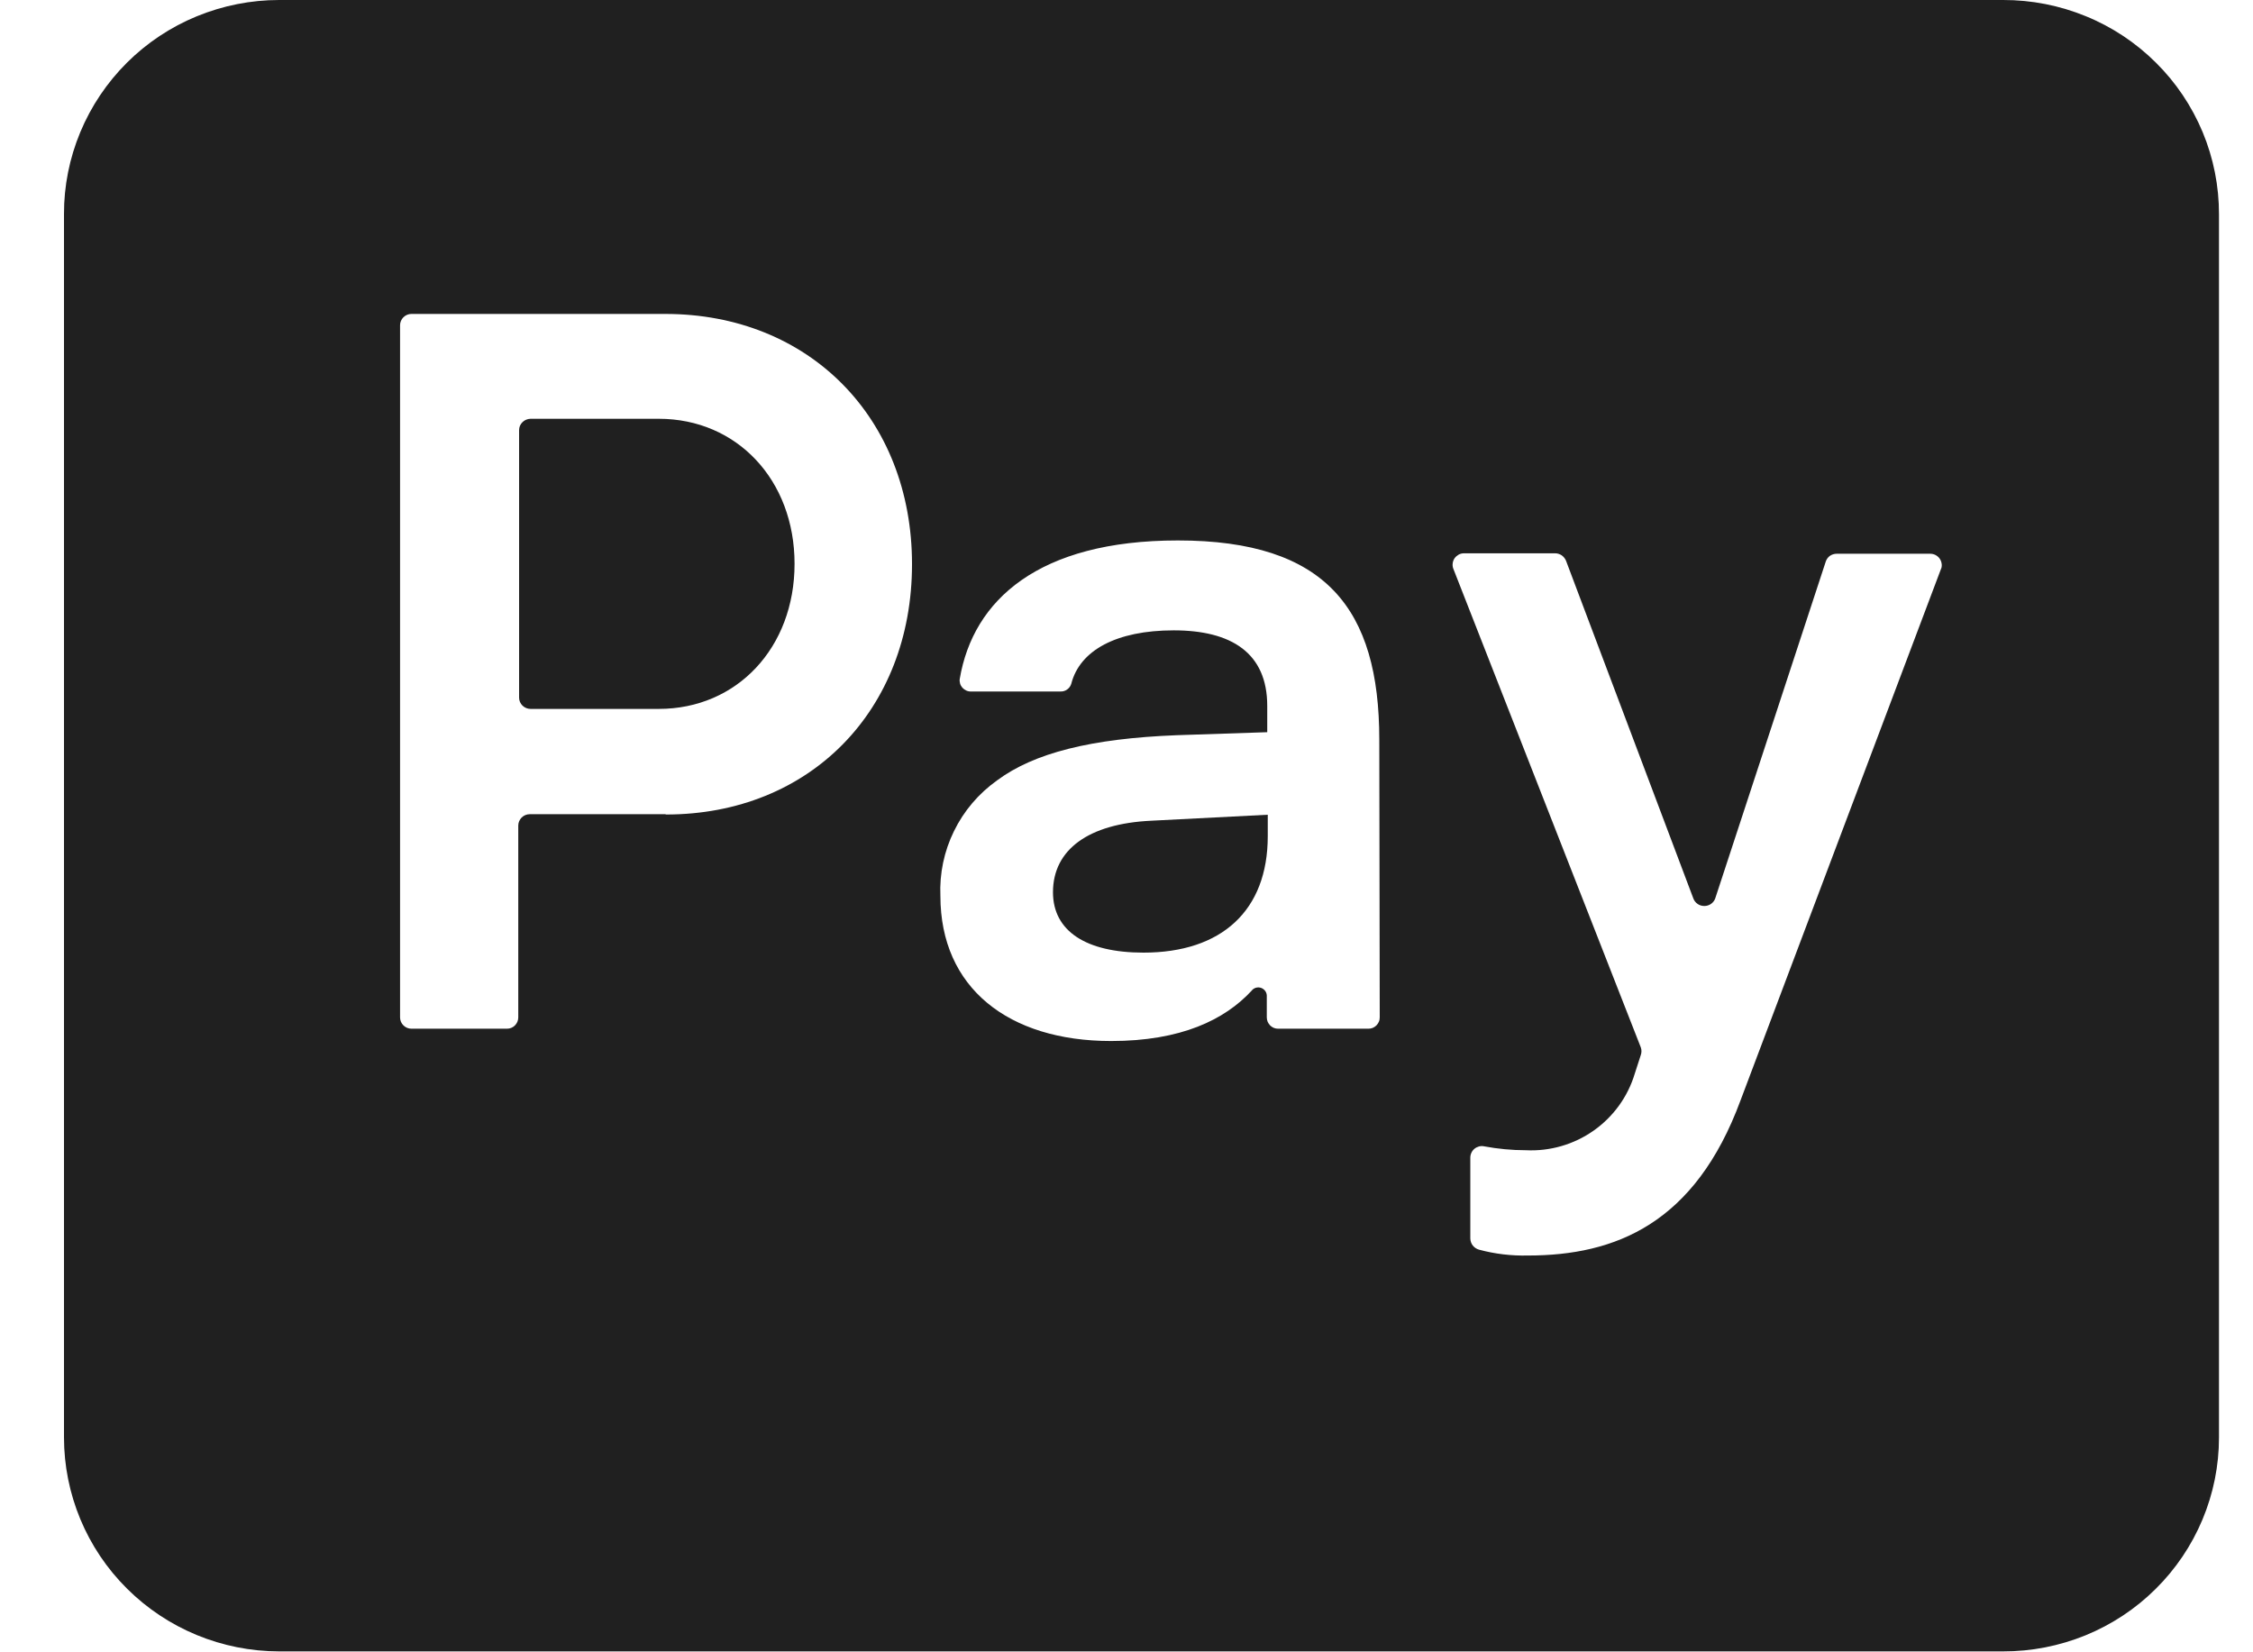 <svg width="30" height="22" viewBox="0 0 30 22" fill="none" xmlns="http://www.w3.org/2000/svg">
<path d="M8.772 5.576H7.064C7.024 5.577 6.985 5.593 6.957 5.621C6.928 5.649 6.912 5.687 6.912 5.727V9.29C6.912 9.329 6.929 9.367 6.957 9.395C6.986 9.423 7.024 9.439 7.064 9.439H8.772C9.812 9.439 10.58 8.624 10.58 7.507C10.58 6.391 9.812 5.576 8.772 5.576Z" fill="#202020"/>
<path d="M14.021 11.88C14.021 12.397 14.461 12.684 15.226 12.684C16.266 12.684 16.881 12.125 16.881 11.133V10.848L15.323 10.928C14.501 10.968 14.021 11.308 14.021 11.88Z" fill="#202020"/>
<path d="M26.671 1.80784e-05H3.717C3.341 1.80784e-05 2.968 0.074 2.62 0.217C2.272 0.36 1.956 0.57 1.69 0.835C1.424 1.1 1.213 1.414 1.069 1.76C0.925 2.106 0.851 2.476 0.852 2.851V19.137C0.852 19.893 1.153 20.618 1.691 21.152C2.228 21.687 2.957 21.987 3.717 21.988H26.671C27.048 21.989 27.421 21.916 27.77 21.774C28.119 21.631 28.436 21.422 28.703 21.157C28.97 20.893 29.182 20.579 29.327 20.233C29.472 19.887 29.547 19.516 29.547 19.141V2.855C29.548 2.479 29.474 2.107 29.33 1.76C29.185 1.413 28.974 1.098 28.706 0.833C28.439 0.568 28.122 0.357 27.772 0.215C27.423 0.072 27.049 -0.001 26.671 1.80784e-05ZM8.859 10.841H7.053C7.013 10.841 6.975 10.857 6.946 10.885C6.918 10.914 6.901 10.952 6.901 10.992V13.547C6.901 13.587 6.885 13.625 6.857 13.653C6.829 13.682 6.79 13.697 6.75 13.697H5.478C5.439 13.697 5.4 13.681 5.372 13.653C5.343 13.625 5.327 13.586 5.327 13.547V4.331C5.327 4.291 5.343 4.253 5.371 4.225C5.4 4.196 5.438 4.18 5.478 4.18H8.859C10.774 4.18 12.144 5.566 12.144 7.512C12.144 9.457 10.784 10.845 8.869 10.845L8.859 10.841ZM18.372 13.545C18.372 13.565 18.369 13.585 18.361 13.603C18.354 13.621 18.342 13.638 18.328 13.653C18.314 13.667 18.297 13.678 18.279 13.686C18.26 13.694 18.24 13.697 18.22 13.697H17.02C17 13.697 16.98 13.694 16.961 13.686C16.943 13.678 16.926 13.667 16.912 13.653C16.898 13.638 16.887 13.621 16.879 13.603C16.872 13.585 16.868 13.565 16.868 13.545V13.269C16.87 13.245 16.864 13.221 16.851 13.2C16.838 13.18 16.819 13.164 16.796 13.155C16.774 13.146 16.749 13.145 16.725 13.151C16.701 13.158 16.681 13.171 16.666 13.191C16.307 13.579 15.725 13.861 14.795 13.861C13.427 13.861 12.522 13.152 12.522 11.929C12.509 11.631 12.571 11.334 12.703 11.066C12.834 10.797 13.031 10.566 13.275 10.392C13.769 10.024 14.534 9.833 15.67 9.789L16.874 9.749V9.399C16.874 8.693 16.396 8.393 15.629 8.393C14.862 8.393 14.378 8.662 14.265 9.103C14.256 9.134 14.237 9.161 14.21 9.18C14.184 9.199 14.152 9.209 14.119 9.207H12.931C12.909 9.208 12.888 9.204 12.868 9.195C12.848 9.186 12.83 9.173 12.815 9.157C12.801 9.141 12.79 9.122 12.784 9.101C12.778 9.08 12.776 9.058 12.78 9.037C12.958 7.99 13.828 7.196 15.684 7.196C17.656 7.196 18.366 8.107 18.366 9.847L18.372 13.545ZM25.849 7.566L23.177 14.649C22.57 16.295 21.508 16.717 20.343 16.717C20.124 16.722 19.905 16.696 19.694 16.639C19.661 16.63 19.632 16.61 19.611 16.584C19.59 16.557 19.579 16.524 19.578 16.49V15.414C19.578 15.391 19.583 15.369 19.593 15.348C19.602 15.328 19.616 15.31 19.634 15.295C19.651 15.281 19.672 15.271 19.693 15.265C19.715 15.259 19.738 15.258 19.761 15.263C19.944 15.297 20.13 15.315 20.317 15.315C20.639 15.331 20.957 15.239 21.22 15.054C21.483 14.869 21.676 14.602 21.768 14.295L21.848 14.048C21.86 14.014 21.86 13.978 21.848 13.945L19.35 7.568C19.342 7.545 19.34 7.521 19.344 7.497C19.347 7.473 19.356 7.451 19.37 7.431C19.384 7.412 19.403 7.396 19.424 7.384C19.445 7.373 19.469 7.367 19.493 7.367H20.708C20.739 7.367 20.769 7.377 20.795 7.394C20.82 7.412 20.84 7.437 20.852 7.465L22.548 11.963C22.559 11.993 22.579 12.018 22.605 12.036C22.631 12.054 22.662 12.063 22.694 12.063C22.725 12.063 22.756 12.054 22.782 12.036C22.808 12.018 22.828 11.993 22.839 11.963L24.311 7.477C24.321 7.447 24.34 7.42 24.366 7.401C24.393 7.383 24.424 7.373 24.456 7.373H25.701C25.725 7.373 25.749 7.378 25.771 7.389C25.792 7.4 25.811 7.415 25.825 7.434C25.84 7.454 25.849 7.476 25.853 7.499C25.858 7.523 25.856 7.547 25.849 7.57V7.566Z" fill="#202020"/>
</svg>
